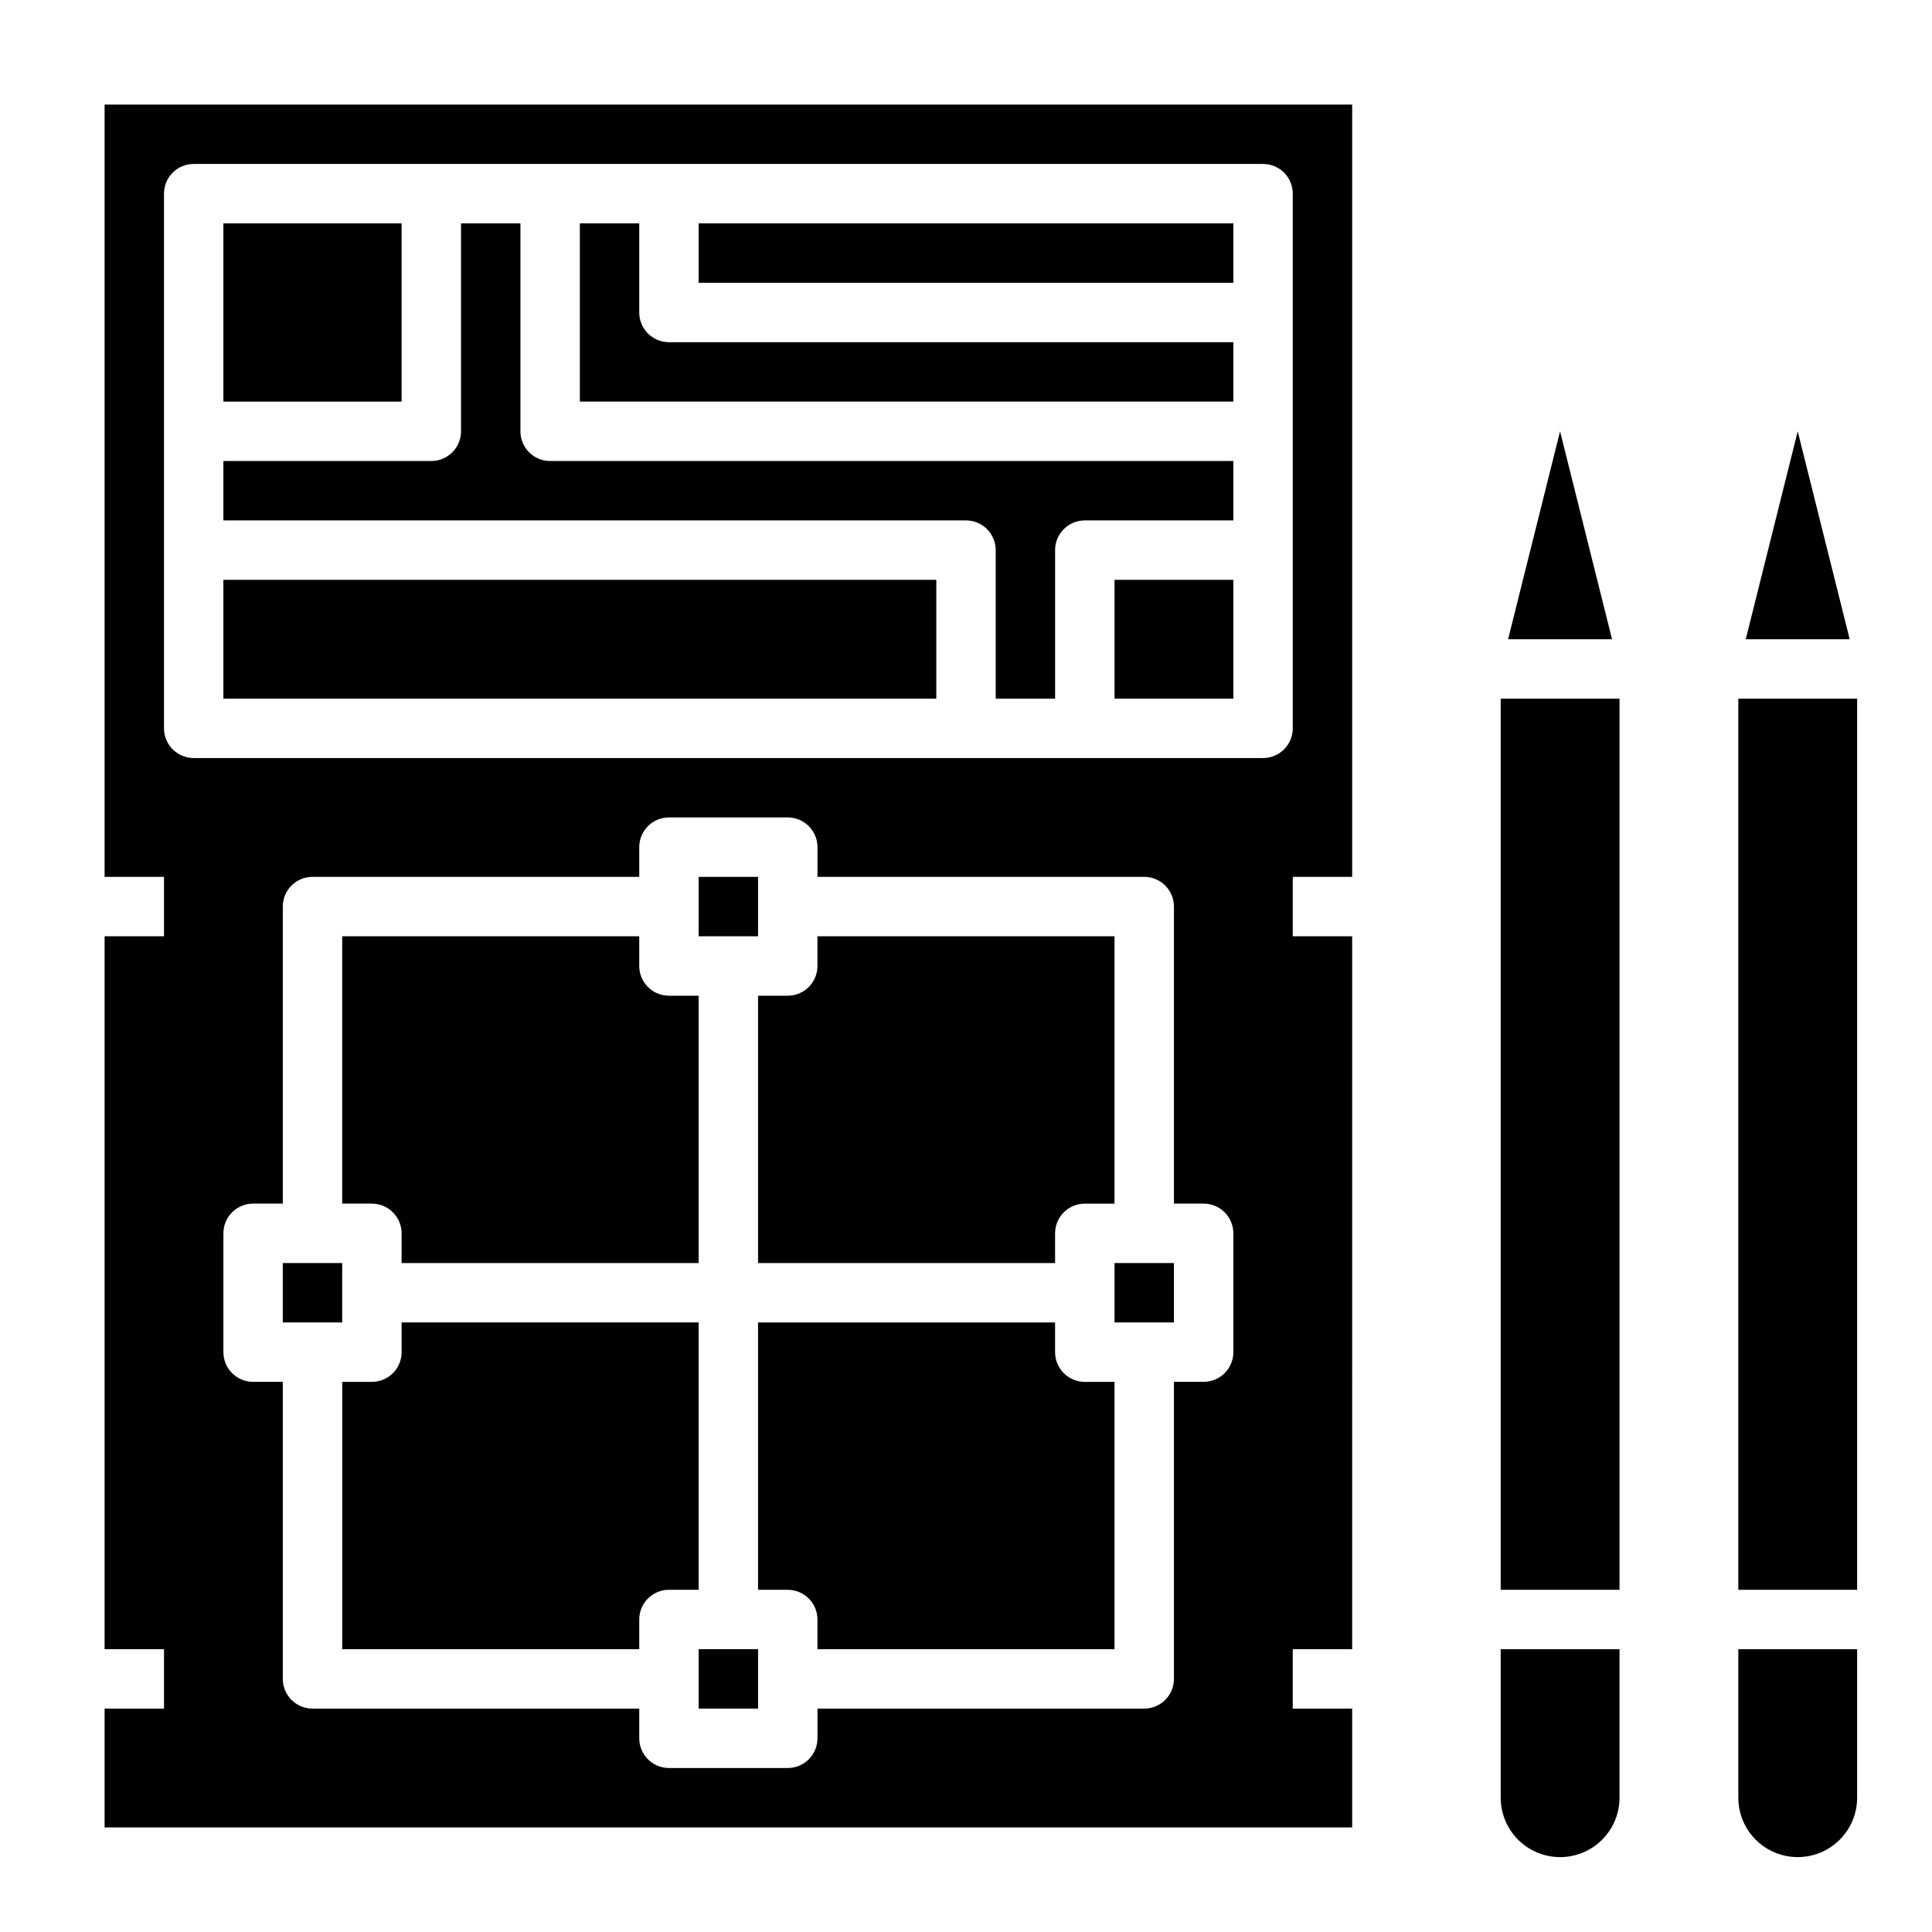 <?xml version="1.0" encoding="UTF-8"?>
<!-- Uploaded to: ICON Repo, www.svgrepo.com, Generator: ICON Repo Mixer Tools -->
<svg fill="#000000" width="800px" height="800px" version="1.1" viewBox="144 144 512 512" xmlns="http://www.w3.org/2000/svg">
 <g>
  <path d="m571.21 313.41-13.777-55.105-13.773 55.105z"/>
  <path d="m541.7 620.41c0 5.625 3 10.824 7.871 13.637s10.875 2.812 15.746 0 7.871-8.012 7.871-13.637v-39.359h-31.488z"/>
  <path d="m541.7 329.15h31.488v236.16h-31.488z"/>
  <path d="m634.19 313.41-13.777-55.105-13.773 55.105z"/>
  <path d="m604.67 329.15h31.488v236.16h-31.488z"/>
  <path d="m604.67 620.41c0 5.625 3 10.824 7.871 13.637 4.871 2.812 10.871 2.812 15.746 0 4.871-2.812 7.871-8.012 7.871-13.637v-39.359h-31.488z"/>
  <path d="m329.15 494.46h-78.719v7.875c0 2.086-0.828 4.09-2.305 5.566-1.477 1.477-3.481 2.305-5.566 2.305h-7.871v70.848h78.719v-7.871c0-4.348 3.523-7.871 7.871-7.871h7.871z"/>
  <path d="m329.15 581.05h15.742v15.742h-15.742z"/>
  <path d="m218.94 478.72h15.742v15.742h-15.742z"/>
  <path d="m344.89 478.72h78.719v-7.871c0-4.348 3.527-7.871 7.875-7.871h7.871v-70.852h-78.723v7.875c0 2.086-0.828 4.09-2.305 5.566-1.477 1.477-3.477 2.305-5.566 2.305h-7.871z"/>
  <path d="m439.36 478.72h15.742v15.742h-15.742z"/>
  <path d="m329.15 376.38h15.742v15.742h-15.742z"/>
  <path d="m250.43 470.85v7.871h78.719v-70.848h-7.871c-4.348 0-7.871-3.523-7.871-7.871v-7.875h-78.719v70.848h7.871v0.004c2.086 0 4.09 0.828 5.566 2.305s2.305 3.477 2.305 5.566z"/>
  <path d="m423.61 502.34v-7.875h-78.719v70.848h7.871v0.004c2.09 0 4.09 0.828 5.566 2.305 1.477 1.477 2.305 3.477 2.305 5.566v7.871h78.723v-70.848h-7.871c-4.348 0-7.875-3.523-7.875-7.871z"/>
  <path d="m313.41 226.81v-23.613h-15.742v47.23h173.18v-15.742h-149.57c-4.348 0-7.871-3.527-7.871-7.875z"/>
  <path d="m281.92 258.3v-55.102h-15.742v55.105-0.004c0 2.09-0.832 4.09-2.309 5.566-1.477 1.477-3.477 2.309-5.566 2.309h-55.102v15.742h196.8c2.086 0 4.09 0.828 5.566 2.305 1.477 1.477 2.305 3.481 2.305 5.566v39.359h15.742v-39.359c0-4.348 3.527-7.871 7.875-7.871h39.359v-15.742h-181.06c-4.348 0-7.871-3.527-7.871-7.875z"/>
  <path d="m329.15 203.2h141.7v15.742h-141.7z"/>
  <path d="m502.34 376.38v-204.67h-330.62v204.67h15.742v15.742h-15.742v188.93h15.742v15.742l-15.742 0.004v31.488h330.62v-31.488h-15.746v-15.746h15.742l0.004-188.93h-15.746v-15.742zm-31.488 125.95c0 2.086-0.832 4.09-2.305 5.566-1.477 1.477-3.481 2.305-5.566 2.305h-7.875v78.719c0 2.09-0.828 4.09-2.305 5.566-1.477 1.477-3.477 2.309-5.566 2.309h-86.594v7.871c0 2.086-0.828 4.09-2.305 5.566-1.477 1.477-3.477 2.305-5.566 2.305h-31.488c-4.348 0-7.871-3.523-7.871-7.871v-7.871h-86.594c-4.348 0-7.871-3.527-7.871-7.875v-78.719h-7.871c-4.348 0-7.871-3.523-7.871-7.871v-31.488c0-4.348 3.523-7.871 7.871-7.871h7.871v-78.723c0-4.348 3.523-7.871 7.871-7.871h86.594v-7.871c0-4.348 3.523-7.875 7.871-7.875h31.488c2.09 0 4.09 0.832 5.566 2.309 1.477 1.477 2.305 3.477 2.305 5.566v7.871h86.594c2.09 0 4.09 0.828 5.566 2.305s2.305 3.481 2.305 5.566v78.723h7.875c2.086 0 4.09 0.828 5.566 2.305 1.473 1.477 2.305 3.477 2.305 5.566zm7.871-157.44h-283.39c-4.348 0-7.871-3.523-7.871-7.871v-141.7c0-4.348 3.523-7.871 7.871-7.871h283.39c2.086 0 4.09 0.832 5.566 2.305 1.477 1.477 2.305 3.481 2.305 5.566v141.7c0 2.086-0.828 4.09-2.305 5.566-1.477 1.477-3.481 2.305-5.566 2.305z"/>
  <path d="m203.2 203.2h47.23v47.23h-47.23z"/>
  <path d="m203.2 297.66h188.93v31.488h-188.93z"/>
  <path d="m439.36 297.66h31.488v31.488h-31.488z"/>
 </g>
</svg>